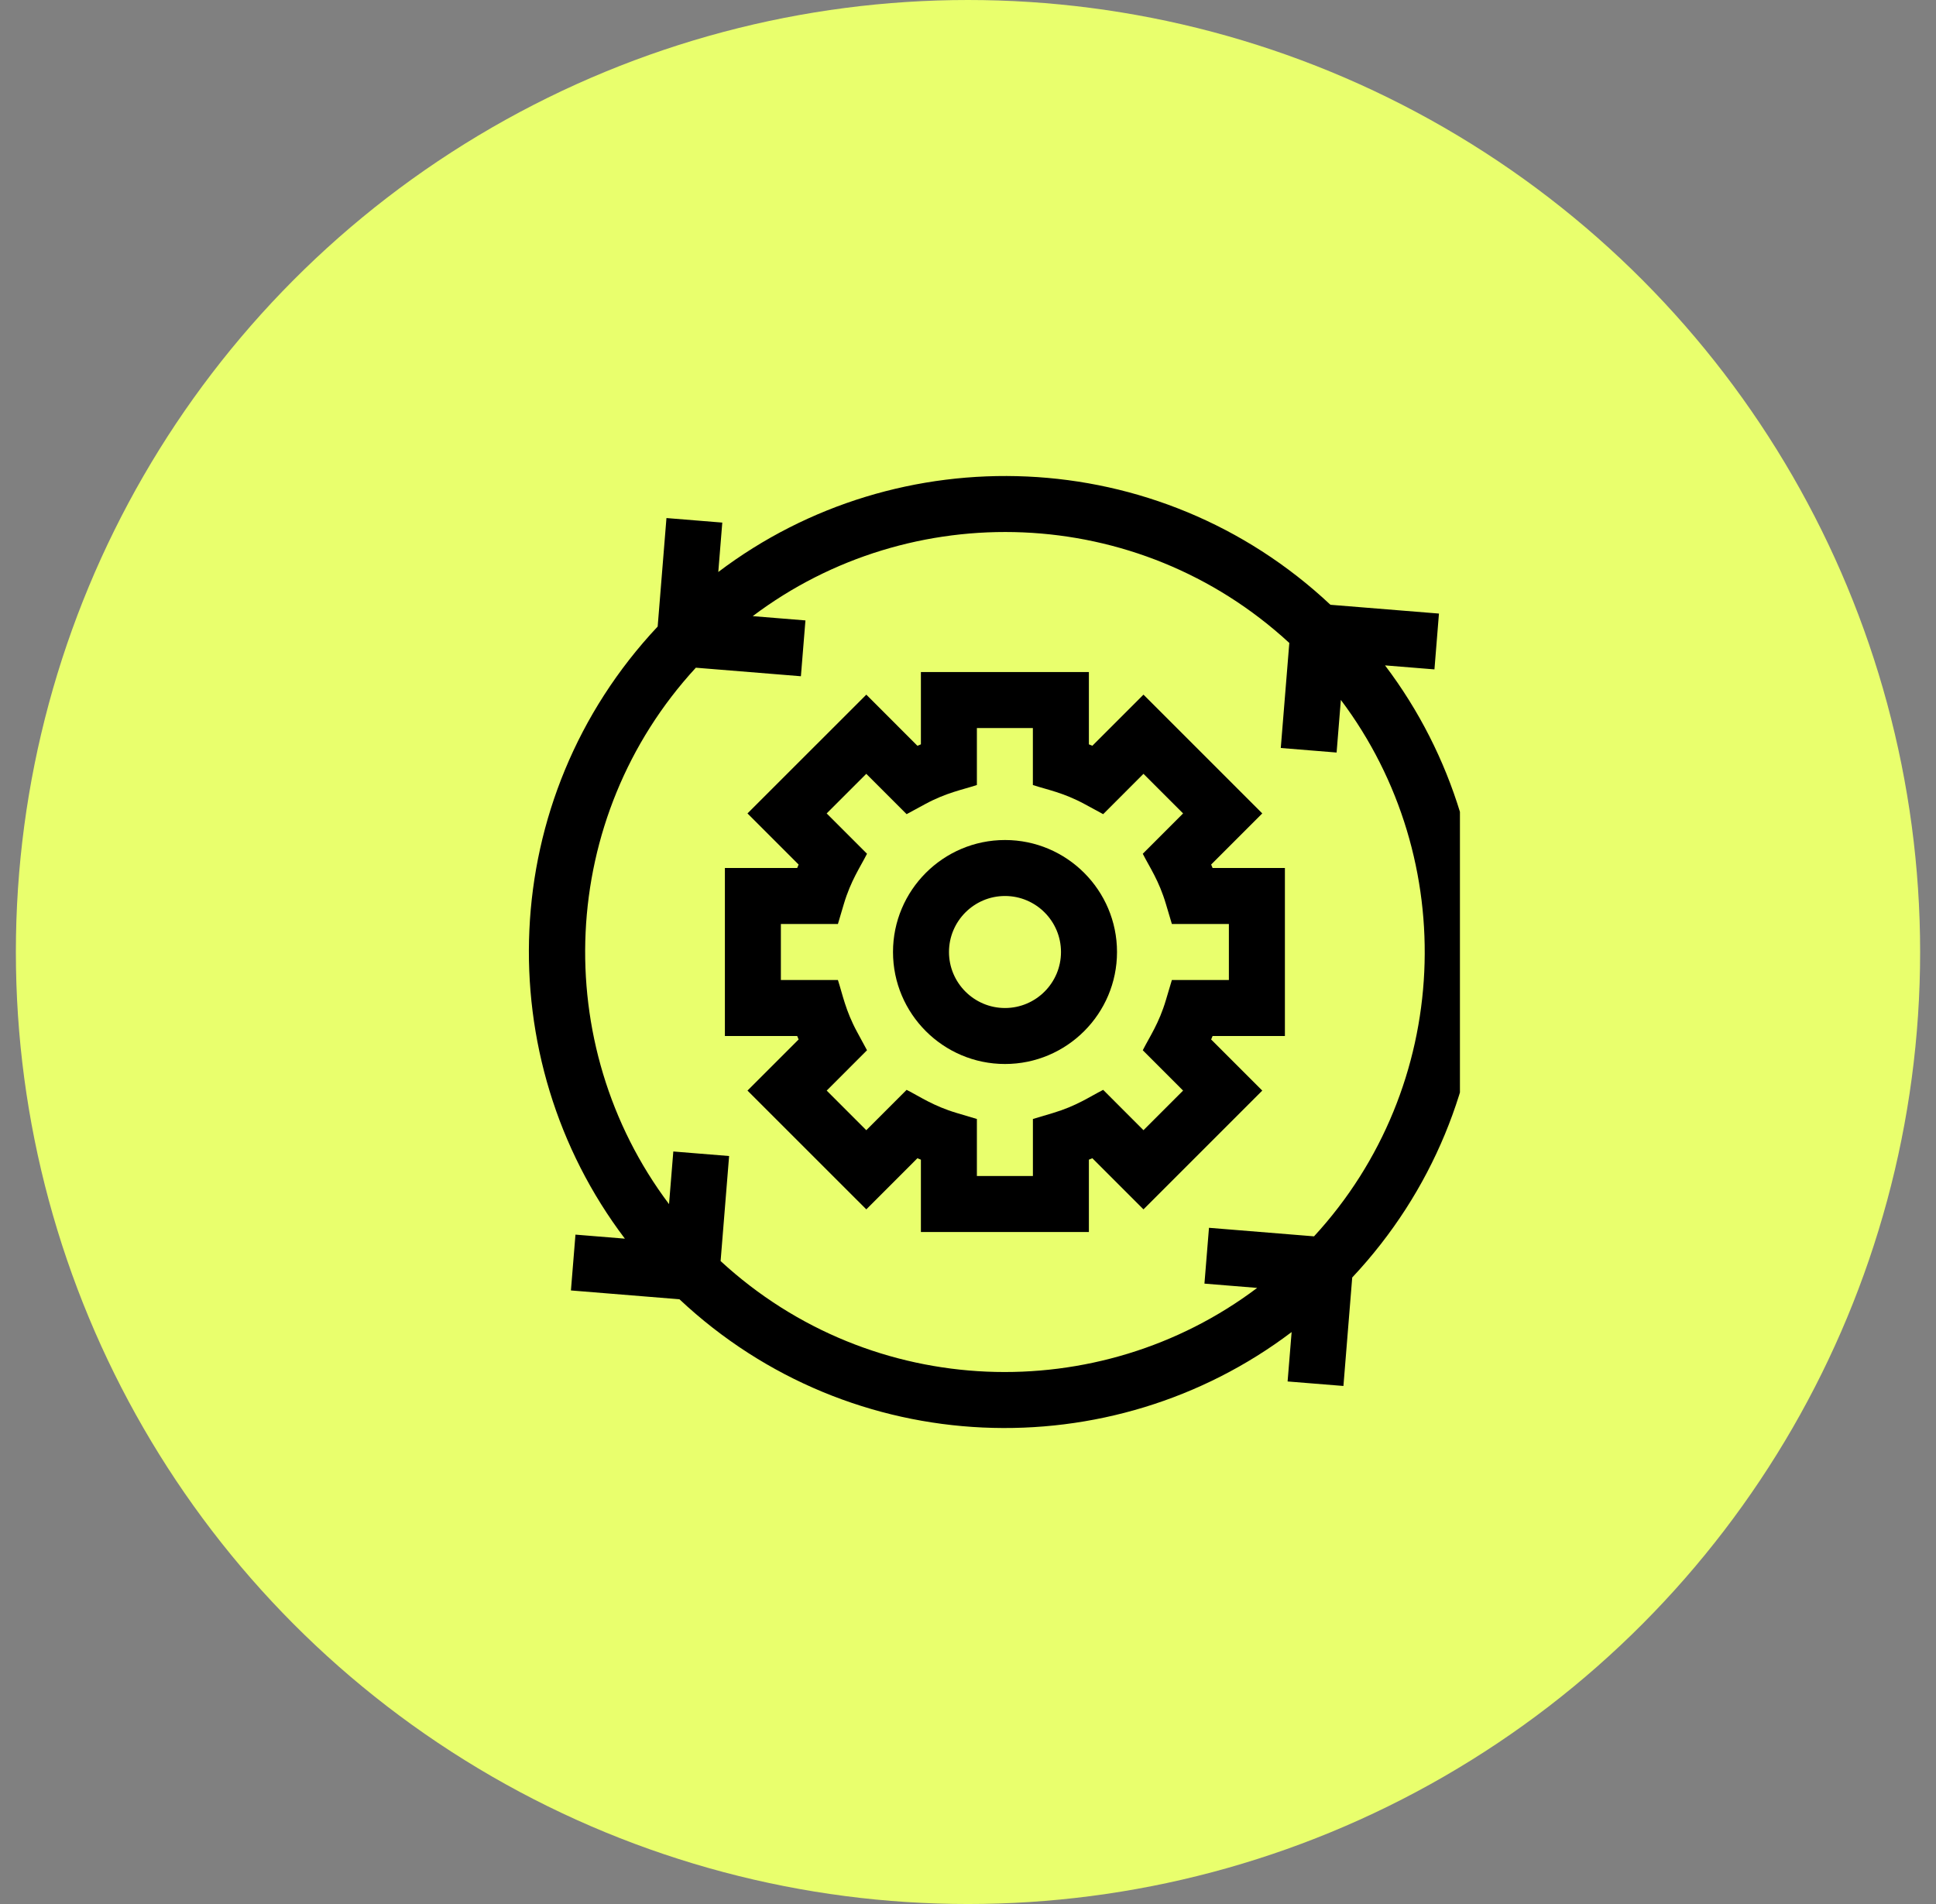 <svg xmlns="http://www.w3.org/2000/svg" width="61" height="60" viewBox="0 0 61 60" fill="none"><rect x="0" y="0" width="61" height="60" fill="#808080" stroke="none"/><circle cx="30.5" cy="30" r="30" fill="#E9FF6D"></circle><g clip-path="url(#clip0_727_1807)"><path d="M38.161 32.756C38.177 32.72 38.192 32.683 38.207 32.647H40.485V27.353H38.207C38.192 27.317 38.177 27.28 38.161 27.244L39.772 25.633L36.029 21.89L34.418 23.501C34.382 23.485 34.346 23.471 34.309 23.456V21.178H29.016V23.456C28.979 23.471 28.943 23.486 28.906 23.501L27.296 21.89L23.552 25.633L25.163 27.244C25.148 27.28 25.133 27.317 25.118 27.353H22.84V32.647H25.118C25.133 32.683 25.148 32.72 25.163 32.756L23.552 34.367L27.296 38.11L28.906 36.499C28.943 36.515 28.979 36.53 29.016 36.544V38.823H34.309V36.544C34.346 36.53 34.382 36.514 34.418 36.499L36.029 38.11L39.772 34.367L38.161 32.756ZM36.029 35.615L34.759 34.344C34.326 34.564 33.919 34.852 33.175 35.074L32.545 35.262V37.058H30.78V35.262L30.149 35.074C29.407 34.853 28.995 34.562 28.566 34.344L27.295 35.615L26.048 34.367L27.318 33.096L27.005 32.518C26.639 31.843 26.55 31.338 26.401 30.882H24.604V29.118H26.401L26.588 28.487C26.809 27.747 27.099 27.336 27.318 26.904L26.047 25.633L27.295 24.385L28.566 25.656L29.145 25.342C29.822 24.975 30.324 24.888 30.78 24.738V22.942H32.544V24.738C33.003 24.889 33.501 24.974 34.18 25.342L34.759 25.656L36.029 24.385L37.277 25.633L36.007 26.904C36.225 27.335 36.515 27.743 36.736 28.487L36.924 29.118H38.72V30.882H36.924L36.736 31.513C36.516 32.253 36.225 32.664 36.007 33.096L37.277 34.367L36.029 35.615Z" fill="black"></path><path d="M31.666 26.471C29.72 26.471 28.137 28.054 28.137 30C28.137 31.946 29.72 33.529 31.666 33.529C33.612 33.529 35.195 31.946 35.195 30C35.195 28.054 33.612 26.471 31.666 26.471ZM31.666 31.765C30.693 31.765 29.901 30.973 29.901 30C29.901 29.027 30.693 28.235 31.666 28.235C32.639 28.235 33.43 29.027 33.43 30C33.43 30.973 32.639 31.765 31.666 31.765Z" fill="black"></path><path d="M43.64 20.968L45.197 21.094L45.339 19.335L41.92 19.058C36.485 13.955 28.305 13.727 22.632 18.025L22.758 16.468L20.999 16.325L20.722 19.744C15.619 25.18 15.391 33.36 19.689 39.033L18.132 38.906L17.989 40.665L21.408 40.943C26.843 46.046 35.024 46.273 40.697 41.976L40.57 43.533L42.329 43.675L42.606 40.257C47.709 34.821 47.937 26.641 43.64 20.968ZM22.705 39.739L22.973 36.429L21.215 36.286L21.08 37.945C17.294 32.908 17.576 25.764 21.925 21.041L25.235 21.31L25.378 19.551L23.717 19.416C28.693 15.664 35.837 15.849 40.624 20.261L40.355 23.571L42.114 23.714L42.248 22.056C46.034 27.093 45.752 34.237 41.403 38.96L38.093 38.691L37.95 40.45L39.611 40.585C34.635 44.337 27.491 44.151 22.705 39.739Z" fill="black"></path></g><defs><clipPath id="clip0_727_1807"><rect width="30" height="30" fill="white" transform="translate(16 15)"></rect></clipPath></defs></svg>